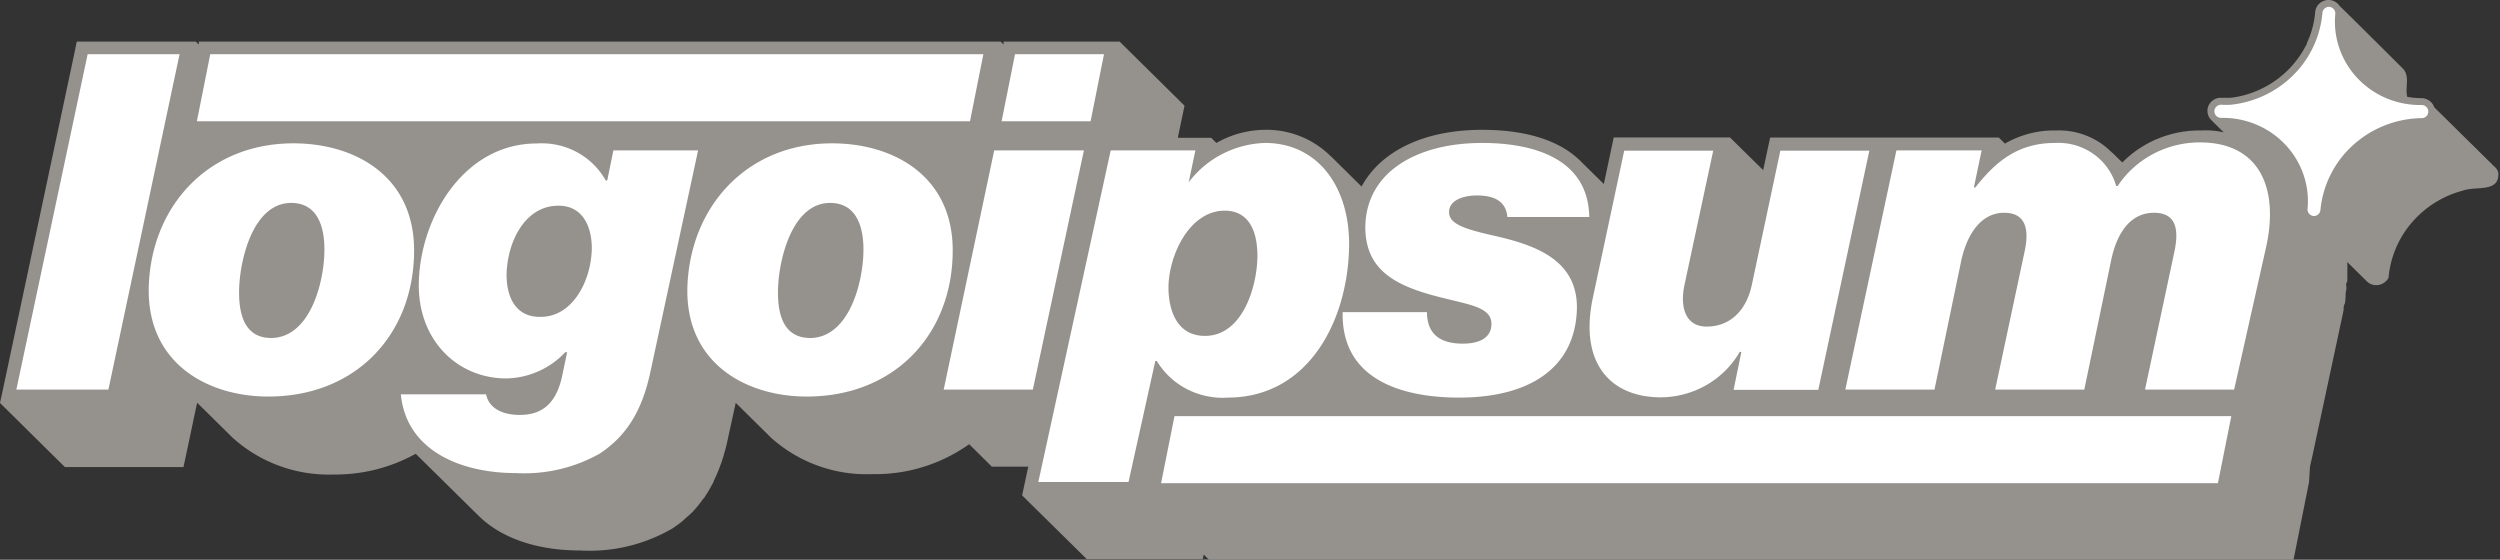 <?xml version="1.0" encoding="UTF-8"?> <svg xmlns="http://www.w3.org/2000/svg" width="134" height="30" fill="none" id="svg-1299315372_5950"><rect width="100%" height="100%" fill="#333333" stroke="none"/><g clip-path="url(#svg-1299315372_5950_a)"><path d="m130.473 5.748 3.196 3.152a.702.702 0 0 1 .238.338c.065.776-.535.818-1.147.861-.265.02-.533.038-.749.117a5.435 5.435 0 0 0-2.747 1.724 5.249 5.249 0 0 0-1.24 2.955.744.744 0 0 1-.301.297.725.725 0 0 1-.863-.114l-1.049-1.035c.007.07.007.14.007.197v.683c0 .043.002.084-.003.126a.288.288 0 0 1-.061.14v.064c0 .033.004.063.008.093.007.063.016.127-.008.217-.023.084-.025.181-.028.269-.001.051-.003.1-.008.139-.008.054-.008.113-.012.17a.449.449 0 0 1-.039.16.537.537 0 0 0-.048.21c-.002.033-.002.066-.002.1l-.043.218-1.63 7.613-.13.57-.05.83-.718 3.595-.115.563H64.798l-.28-.274-.05.239h-6.22l-3.463-3.412.33-1.541h-1.953l-1.214-1.203a8.679 8.679 0 0 1-5.194 1.604 7.672 7.672 0 0 1-5.43-1.956l-1.889-1.865-.41 1.872a7.96 7.96 0 0 1-.186.767l-.065.232-.108.338a.425.425 0 0 1-.035.084 7.92 7.92 0 0 1-.381.908.055.055 0 0 1 0 .035.899.899 0 0 1-.065.112c-.108.21-.228.415-.359.613a.878.878 0 0 0-.065.112l-.079.085a6.867 6.867 0 0 1-.574.703 4.937 4.937 0 0 1-.172.16l-.18.157-.158.147a6.817 6.817 0 0 1-.568.415 8.829 8.829 0 0 1-4.906 1.175c-2.37 0-4.267-.675-5.466-1.857l-3.376-3.328a8.902 8.902 0 0 1-4.425 1.112 7.685 7.685 0 0 1-5.402-1.984l-1.889-1.865-.61 2.878-.122.57H3.477L0 21.599l.18-.83L4 2.793l.115-.563h6.378l.166.155V2.23h42.976l.158.155V2.23h6.22l3.477 3.434-.172.823-.187.9h1.789l.28.275a5.32 5.32 0 0 1 2.593-.704 4.892 4.892 0 0 1 1.955.367 4.808 4.808 0 0 1 1.636 1.11l-.093-.105 1.688 1.668c1.027-1.893 3.333-3.04 6.464-3.04 2.428 0 4.217.605 5.301 1.703l1.222 1.203.41-1.935.121-.563h6.228l1.781 1.752.252-1.182.122-.563h12.255l.33.324a5.27 5.27 0 0 1 2.744-.704 3.998 3.998 0 0 1 1.691.305 3.93 3.93 0 0 1 1.397.983l-.058-.066c-.035-.04-.069-.08-.106-.116l.624.611a5.757 5.757 0 0 1 1.92-1.283 5.852 5.852 0 0 1 2.282-.434c.416-.025.831.01 1.233.102l-.68-.671a.699.699 0 0 1-.144-.738.726.726 0 0 1 .618-.445h.546c.147-.013.294-.034.438-.063a5.313 5.313 0 0 0 2.103-.94 5.176 5.176 0 0 0 1.489-1.733c.032-.053.06-.107.086-.162v-.035a4.817 4.817 0 0 0 .446-1.654.696.696 0 0 1 .227-.466.726.726 0 0 1 .491-.188h.057a.729.729 0 0 1 .539.324c.517.492 3.39 3.356 3.39 3.356.24.252.222.58.204.91-.012.205-.023.411.026.602a4.712 4.712 0 0 0 .776.07.726.726 0 0 1 .413.14c.12.086.209.207.255.346Z" fill="#95928E"></path><path d="M32.877 8.063h4.54l-2.543 11.813c-.467 2.237-1.358 3.518-2.708 4.425a8.21 8.21 0 0 1-4.511 1.056c-3.003 0-5.883-1.232-6.17-4.222h4.568c.144.704.805 1.105 1.81 1.105 1.358 0 1.983-.802 2.263-2.062l.273-1.301h-.1a4.402 4.402 0 0 1-1.43 1.02 4.473 4.473 0 0 1-1.724.387c-2.643 0-4.74-2.062-4.698-5.08.058-3.518 2.4-7.514 6.329-7.514a3.975 3.975 0 0 1 2.142.463c.654.352 1.192.88 1.55 1.521h.079l.33-1.611Zm-3.9 8.921c1.745 0 2.715-1.97 2.744-3.666 0-1.132-.453-2.293-1.79-2.293-1.824 0-2.75 1.991-2.779 3.7 0 1.155.453 2.26 1.789 2.26m51 .379c0 .753-.662 1.055-1.53 1.055-1.437 0-1.918-.703-1.926-1.688h-4.518c-.079 3.672 3.269 4.58 6.243 4.58 3.799 0 6.263-1.611 6.314-4.826 0-2.569-2.235-3.35-4.432-3.849-1.689-.38-2.428-.654-2.422-1.28.008-.627.762-.88 1.502-.88.927 0 1.558.324 1.623 1.154h4.39c-.051-3.068-2.874-3.968-5.747-3.968-3.491 0-6.214 1.555-6.257 4.496 0 2.314 1.595 3.166 4 3.77 1.545.402 2.773.528 2.76 1.436Zm33.566-7.394h-.079a3.155 3.155 0 0 0-1.223-1.72 3.267 3.267 0 0 0-2.053-.588c-1.953 0-3.146.95-4.273 2.385h-.079l.416-1.984h-4.569L98.91 20.882h4.778l1.436-6.916c.33-1.506 1.114-2.561 2.299-2.561 1.185 0 1.343.929 1.099 2.061l-1.581 7.416h4.777l1.437-6.916c.33-1.604 1.113-2.561 2.298-2.561s1.344.88 1.1 2.061l-1.581 7.416h4.777l1.71-7.62c.718-3.215-.381-5.628-3.534-5.628a5.33 5.33 0 0 0-2.513.616c-.772.408-1.427 1-1.905 1.72ZM.877 20.882H5.81L9.625 2.906H4.698L.876 20.882ZM15.73 7.683c3.333 0 6.515 1.787 6.465 5.832-.043 4.426-3.118 7.74-7.815 7.74-3.233 0-6.465-1.76-6.408-5.784.08-4.32 3.11-7.788 7.758-7.788Zm-1.214 10.434c2.105 0 2.873-2.99 2.873-4.75 0-1.259-.395-2.49-1.781-2.49-2.083 0-2.794 3.166-2.794 4.798 0 1.31.373 2.442 1.73 2.442M11.27 2.906 10.552 6.5h41.44l.717-3.595H11.27ZM44.6 7.683c3.333 0 6.515 1.787 6.465 5.832-.044 4.426-3.125 7.74-7.823 7.74-3.232 0-6.465-1.76-6.4-5.784.1-4.32 3.132-7.788 7.758-7.788Zm-1.193 10.434c2.105 0 2.874-2.99 2.874-4.75 0-1.259-.403-2.49-1.789-2.49-2.076 0-2.794 3.166-2.794 4.798 0 1.31.373 2.442 1.738 2.442M54.405 2.906 53.686 6.5h4.77l.718-3.595h-4.77Zm-3.822 17.976h4.777l2.737-12.82H53.29l-2.708 12.82Zm15.243.429a4.174 4.174 0 0 1-2.196-.45 4.066 4.066 0 0 1-1.626-1.513h-.079l-1.436 6.487h-4.835l3.88-17.772h4.539l-.36 1.71a5.265 5.265 0 0 1 1.797-1.516 5.38 5.38 0 0 1 2.291-.595c2.873 0 4.561 2.413 4.511 5.551-.065 3.947-2.155 8.098-6.515 8.098h.029Zm-.187-10.019c-1.846 0-2.981 2.315-3.01 4.095 0 1.238.446 2.617 1.961 2.617 1.976 0 2.787-2.56 2.809-4.27 0-1.161-.345-2.442-1.76-2.442Zm27.619 7.57h.079l-.417 2.034h4.54l2.737-12.82h-4.77l-1.523 7.163c-.308 1.485-1.242 2.266-2.42 2.266s-1.437-1.084-1.2-2.216l1.544-7.212h-4.77l-1.688 7.915c-.718 3.447.92 5.305 3.664 5.305a4.976 4.976 0 0 0 2.448-.669 4.85 4.85 0 0 0 1.776-1.78v.015Zm25.622 7.036.718-3.595H62.953l-.719 3.595h56.646Z" fill="#fff"></path><path d="M124.015 11.58a.363.363 0 0 1-.314-.242.335.335 0 0 1-.016-.137 4.377 4.377 0 0 0-.223-1.855 4.446 4.446 0 0 0-.978-1.603 4.561 4.561 0 0 0-1.56-1.072 4.65 4.65 0 0 0-1.873-.353.362.362 0 0 1-.253-.103.35.35 0 0 1-.106-.249.35.35 0 0 1 .106-.249.362.362 0 0 1 .253-.103c.173.011.346.011.518 0a5.562 5.562 0 0 0 3.361-1.596 5.352 5.352 0 0 0 1.552-3.329.35.35 0 0 1 .115-.23.362.362 0 0 1 .244-.093.368.368 0 0 1 .246.122.354.354 0 0 1 .085.258 4.38 4.38 0 0 0 .222 1.852c.207.596.539 1.142.975 1.602.438.461.968.827 1.559 1.073a4.647 4.647 0 0 0 1.87.355c.094 0 .186.037.254.103a.35.35 0 0 1-.254.601 5.599 5.599 0 0 0-3.674 1.446 5.38 5.38 0 0 0-1.749 3.479.35.35 0 0 1-.115.23.365.365 0 0 1-.245.094Z" fill="#fff"></path></g><defs><clipPath id="svg-1299315372_5950_a"><path fill="#fff" d="M0 0h134v30H0z"></path></clipPath></defs></svg> 